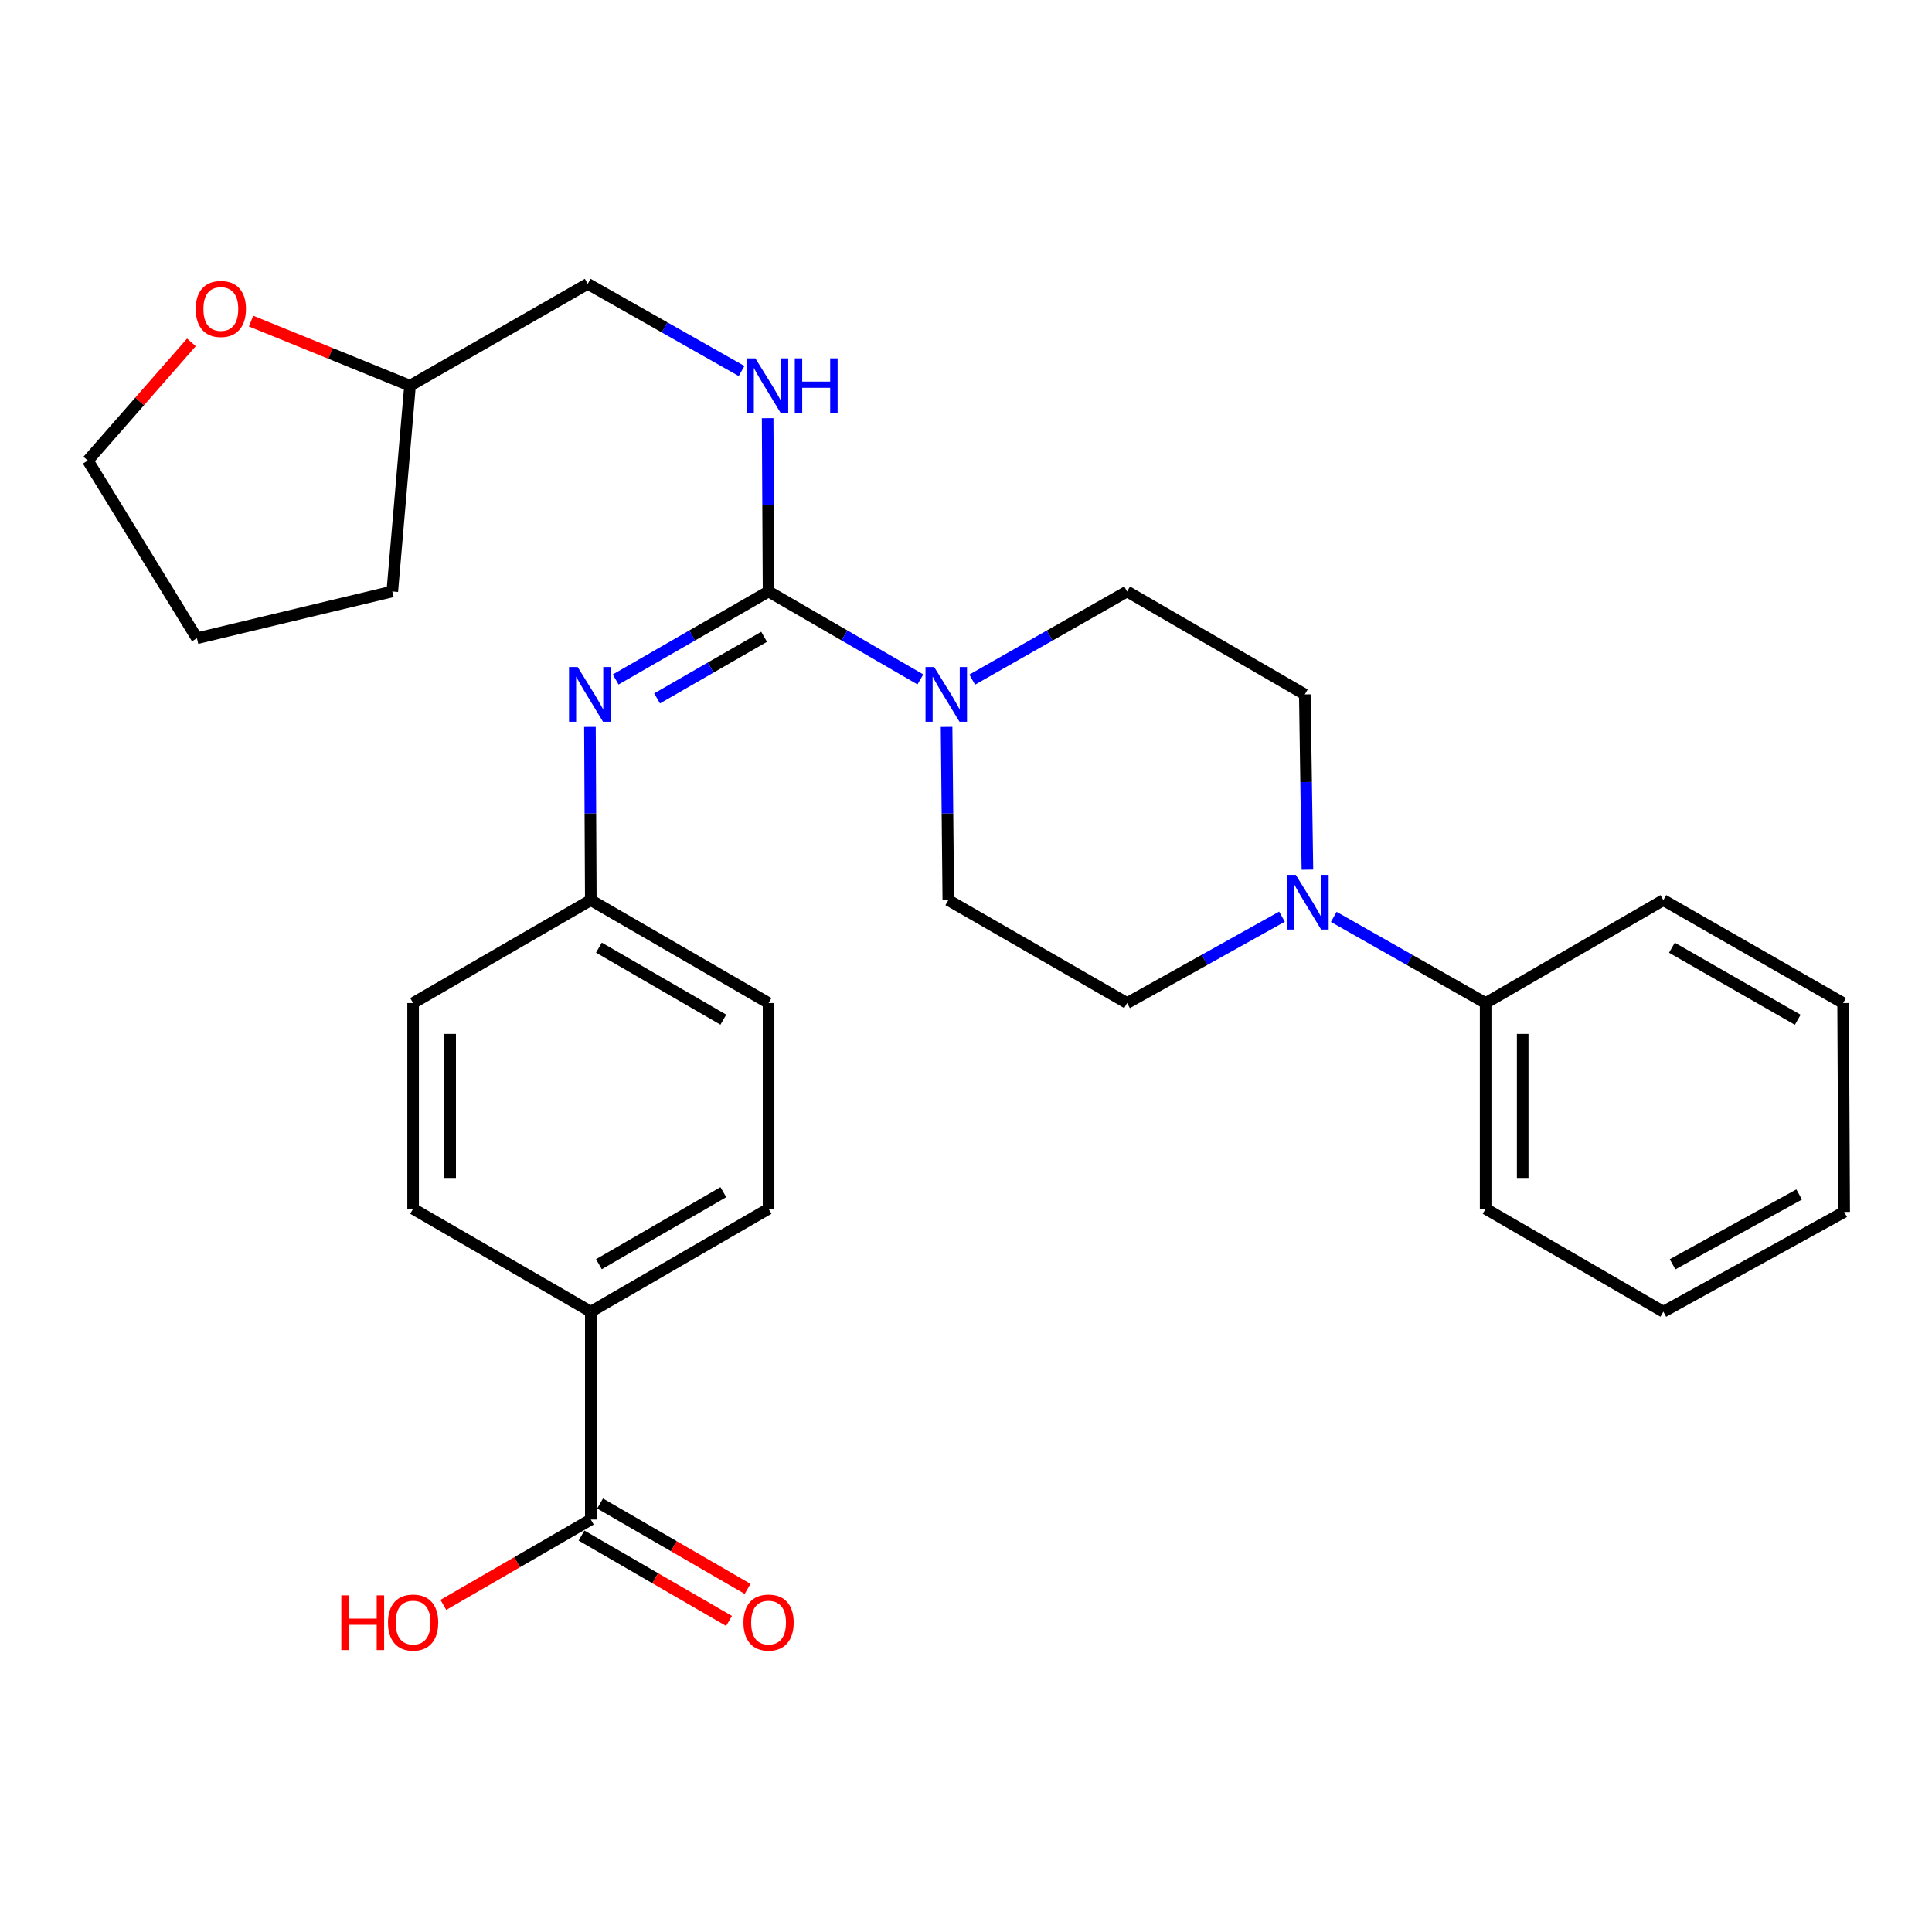 <?xml version='1.0' encoding='iso-8859-1'?>
<svg version='1.1' baseProfile='full'
              xmlns='http://www.w3.org/2000/svg'
                      xmlns:rdkit='http://www.rdkit.org/xml'
                      xmlns:xlink='http://www.w3.org/1999/xlink'
                  xml:space='preserve'
width='1000px' height='1000px' viewBox='0 0 1000 1000'>
<!-- END OF HEADER -->
<rect style='opacity:1.0;fill:#FFFFFF;stroke:none' width='1000' height='1000' x='0' y='0'> </rect>
<path class='bond-0' d='M 397.807,306.148 L 437.097,328.905' style='fill:none;fill-rule:evenodd;stroke:#000000;stroke-width:6px;stroke-linecap:butt;stroke-linejoin:miter;stroke-opacity:1' />
<path class='bond-0' d='M 437.097,328.905 L 476.387,351.662' style='fill:none;fill-rule:evenodd;stroke:#0000FF;stroke-width:6px;stroke-linecap:butt;stroke-linejoin:miter;stroke-opacity:1' />
<path class='bond-1' d='M 397.807,306.148 L 358.242,328.925' style='fill:none;fill-rule:evenodd;stroke:#000000;stroke-width:6px;stroke-linecap:butt;stroke-linejoin:miter;stroke-opacity:1' />
<path class='bond-1' d='M 358.242,328.925 L 318.676,351.703' style='fill:none;fill-rule:evenodd;stroke:#0000FF;stroke-width:6px;stroke-linecap:butt;stroke-linejoin:miter;stroke-opacity:1' />
<path class='bond-1' d='M 395.505,329.599 L 367.808,345.543' style='fill:none;fill-rule:evenodd;stroke:#000000;stroke-width:6px;stroke-linecap:butt;stroke-linejoin:miter;stroke-opacity:1' />
<path class='bond-1' d='M 367.808,345.543 L 340.112,361.487' style='fill:none;fill-rule:evenodd;stroke:#0000FF;stroke-width:6px;stroke-linecap:butt;stroke-linejoin:miter;stroke-opacity:1' />
<path class='bond-3' d='M 397.807,306.148 L 397.57,261.305' style='fill:none;fill-rule:evenodd;stroke:#000000;stroke-width:6px;stroke-linecap:butt;stroke-linejoin:miter;stroke-opacity:1' />
<path class='bond-3' d='M 397.57,261.305 L 397.332,216.463' style='fill:none;fill-rule:evenodd;stroke:#0000FF;stroke-width:6px;stroke-linecap:butt;stroke-linejoin:miter;stroke-opacity:1' />
<path class='bond-6' d='M 489.952,376.245 L 490.401,421.076' style='fill:none;fill-rule:evenodd;stroke:#0000FF;stroke-width:6px;stroke-linecap:butt;stroke-linejoin:miter;stroke-opacity:1' />
<path class='bond-6' d='M 490.401,421.076 L 490.849,465.908' style='fill:none;fill-rule:evenodd;stroke:#000000;stroke-width:6px;stroke-linecap:butt;stroke-linejoin:miter;stroke-opacity:1' />
<path class='bond-7' d='M 503.216,351.777 L 543.298,328.962' style='fill:none;fill-rule:evenodd;stroke:#0000FF;stroke-width:6px;stroke-linecap:butt;stroke-linejoin:miter;stroke-opacity:1' />
<path class='bond-7' d='M 543.298,328.962 L 583.38,306.148' style='fill:none;fill-rule:evenodd;stroke:#000000;stroke-width:6px;stroke-linecap:butt;stroke-linejoin:miter;stroke-opacity:1' />
<path class='bond-12' d='M 305.35,376.245 L 305.575,421.076' style='fill:none;fill-rule:evenodd;stroke:#0000FF;stroke-width:6px;stroke-linecap:butt;stroke-linejoin:miter;stroke-opacity:1' />
<path class='bond-12' d='M 305.575,421.076 L 305.799,465.908' style='fill:none;fill-rule:evenodd;stroke:#000000;stroke-width:6px;stroke-linecap:butt;stroke-linejoin:miter;stroke-opacity:1' />
<path class='bond-2' d='M 676.714,450.145 L 676.041,404.784' style='fill:none;fill-rule:evenodd;stroke:#0000FF;stroke-width:6px;stroke-linecap:butt;stroke-linejoin:miter;stroke-opacity:1' />
<path class='bond-2' d='M 676.041,404.784 L 675.367,359.422' style='fill:none;fill-rule:evenodd;stroke:#000000;stroke-width:6px;stroke-linecap:butt;stroke-linejoin:miter;stroke-opacity:1' />
<path class='bond-10' d='M 690.349,474.586 L 729.656,496.879' style='fill:none;fill-rule:evenodd;stroke:#0000FF;stroke-width:6px;stroke-linecap:butt;stroke-linejoin:miter;stroke-opacity:1' />
<path class='bond-10' d='M 729.656,496.879 L 768.963,519.172' style='fill:none;fill-rule:evenodd;stroke:#000000;stroke-width:6px;stroke-linecap:butt;stroke-linejoin:miter;stroke-opacity:1' />
<path class='bond-29' d='M 663.546,474.476 L 623.463,496.824' style='fill:none;fill-rule:evenodd;stroke:#0000FF;stroke-width:6px;stroke-linecap:butt;stroke-linejoin:miter;stroke-opacity:1' />
<path class='bond-29' d='M 623.463,496.824 L 583.38,519.172' style='fill:none;fill-rule:evenodd;stroke:#000000;stroke-width:6px;stroke-linecap:butt;stroke-linejoin:miter;stroke-opacity:1' />
<path class='bond-16' d='M 383.829,192.04 L 344.015,169.48' style='fill:none;fill-rule:evenodd;stroke:#0000FF;stroke-width:6px;stroke-linecap:butt;stroke-linejoin:miter;stroke-opacity:1' />
<path class='bond-16' d='M 344.015,169.48 L 304.201,146.92' style='fill:none;fill-rule:evenodd;stroke:#000000;stroke-width:6px;stroke-linecap:butt;stroke-linejoin:miter;stroke-opacity:1' />
<path class='bond-4' d='M 305.799,786.505 L 305.799,678.933' style='fill:none;fill-rule:evenodd;stroke:#000000;stroke-width:6px;stroke-linecap:butt;stroke-linejoin:miter;stroke-opacity:1' />
<path class='bond-11' d='M 300.996,794.803 L 339.172,816.898' style='fill:none;fill-rule:evenodd;stroke:#000000;stroke-width:6px;stroke-linecap:butt;stroke-linejoin:miter;stroke-opacity:1' />
<path class='bond-11' d='M 339.172,816.898 L 377.347,838.994' style='fill:none;fill-rule:evenodd;stroke:#FF0000;stroke-width:6px;stroke-linecap:butt;stroke-linejoin:miter;stroke-opacity:1' />
<path class='bond-11' d='M 310.602,778.207 L 348.777,800.302' style='fill:none;fill-rule:evenodd;stroke:#000000;stroke-width:6px;stroke-linecap:butt;stroke-linejoin:miter;stroke-opacity:1' />
<path class='bond-11' d='M 348.777,800.302 L 386.952,822.398' style='fill:none;fill-rule:evenodd;stroke:#FF0000;stroke-width:6px;stroke-linecap:butt;stroke-linejoin:miter;stroke-opacity:1' />
<path class='bond-17' d='M 305.799,786.505 L 267.639,808.599' style='fill:none;fill-rule:evenodd;stroke:#000000;stroke-width:6px;stroke-linecap:butt;stroke-linejoin:miter;stroke-opacity:1' />
<path class='bond-17' d='M 267.639,808.599 L 229.479,830.693' style='fill:none;fill-rule:evenodd;stroke:#FF0000;stroke-width:6px;stroke-linecap:butt;stroke-linejoin:miter;stroke-opacity:1' />
<path class='bond-5' d='M 305.799,678.933 L 397.807,625.668' style='fill:none;fill-rule:evenodd;stroke:#000000;stroke-width:6px;stroke-linecap:butt;stroke-linejoin:miter;stroke-opacity:1' />
<path class='bond-5' d='M 309.993,654.348 L 374.399,617.063' style='fill:none;fill-rule:evenodd;stroke:#000000;stroke-width:6px;stroke-linecap:butt;stroke-linejoin:miter;stroke-opacity:1' />
<path class='bond-30' d='M 305.799,678.933 L 213.822,625.668' style='fill:none;fill-rule:evenodd;stroke:#000000;stroke-width:6px;stroke-linecap:butt;stroke-linejoin:miter;stroke-opacity:1' />
<path class='bond-8' d='M 490.849,465.908 L 583.38,519.172' style='fill:none;fill-rule:evenodd;stroke:#000000;stroke-width:6px;stroke-linecap:butt;stroke-linejoin:miter;stroke-opacity:1' />
<path class='bond-9' d='M 583.38,306.148 L 675.367,359.422' style='fill:none;fill-rule:evenodd;stroke:#000000;stroke-width:6px;stroke-linecap:butt;stroke-linejoin:miter;stroke-opacity:1' />
<path class='bond-22' d='M 768.963,519.172 L 768.963,625.668' style='fill:none;fill-rule:evenodd;stroke:#000000;stroke-width:6px;stroke-linecap:butt;stroke-linejoin:miter;stroke-opacity:1' />
<path class='bond-22' d='M 788.138,535.147 L 788.138,609.694' style='fill:none;fill-rule:evenodd;stroke:#000000;stroke-width:6px;stroke-linecap:butt;stroke-linejoin:miter;stroke-opacity:1' />
<path class='bond-23' d='M 768.963,519.172 L 860.95,465.908' style='fill:none;fill-rule:evenodd;stroke:#000000;stroke-width:6px;stroke-linecap:butt;stroke-linejoin:miter;stroke-opacity:1' />
<path class='bond-18' d='M 305.799,465.908 L 213.822,519.172' style='fill:none;fill-rule:evenodd;stroke:#000000;stroke-width:6px;stroke-linecap:butt;stroke-linejoin:miter;stroke-opacity:1' />
<path class='bond-19' d='M 305.799,465.908 L 397.807,519.172' style='fill:none;fill-rule:evenodd;stroke:#000000;stroke-width:6px;stroke-linecap:butt;stroke-linejoin:miter;stroke-opacity:1' />
<path class='bond-19' d='M 309.993,490.493 L 374.399,527.777' style='fill:none;fill-rule:evenodd;stroke:#000000;stroke-width:6px;stroke-linecap:butt;stroke-linejoin:miter;stroke-opacity:1' />
<path class='bond-13' d='M 129.946,166.199 L 171.085,182.92' style='fill:none;fill-rule:evenodd;stroke:#FF0000;stroke-width:6px;stroke-linecap:butt;stroke-linejoin:miter;stroke-opacity:1' />
<path class='bond-13' d='M 171.085,182.92 L 212.225,199.641' style='fill:none;fill-rule:evenodd;stroke:#000000;stroke-width:6px;stroke-linecap:butt;stroke-linejoin:miter;stroke-opacity:1' />
<path class='bond-21' d='M 99.077,177.213 L 72.266,207.799' style='fill:none;fill-rule:evenodd;stroke:#FF0000;stroke-width:6px;stroke-linecap:butt;stroke-linejoin:miter;stroke-opacity:1' />
<path class='bond-21' d='M 72.266,207.799 L 45.455,238.385' style='fill:none;fill-rule:evenodd;stroke:#000000;stroke-width:6px;stroke-linecap:butt;stroke-linejoin:miter;stroke-opacity:1' />
<path class='bond-14' d='M 213.822,625.668 L 213.822,519.172' style='fill:none;fill-rule:evenodd;stroke:#000000;stroke-width:6px;stroke-linecap:butt;stroke-linejoin:miter;stroke-opacity:1' />
<path class='bond-14' d='M 232.998,609.694 L 232.998,535.147' style='fill:none;fill-rule:evenodd;stroke:#000000;stroke-width:6px;stroke-linecap:butt;stroke-linejoin:miter;stroke-opacity:1' />
<path class='bond-15' d='M 397.807,625.668 L 397.807,519.172' style='fill:none;fill-rule:evenodd;stroke:#000000;stroke-width:6px;stroke-linecap:butt;stroke-linejoin:miter;stroke-opacity:1' />
<path class='bond-20' d='M 304.201,146.92 L 212.225,199.641' style='fill:none;fill-rule:evenodd;stroke:#000000;stroke-width:6px;stroke-linecap:butt;stroke-linejoin:miter;stroke-opacity:1' />
<path class='bond-24' d='M 212.225,199.641 L 203.052,306.148' style='fill:none;fill-rule:evenodd;stroke:#000000;stroke-width:6px;stroke-linecap:butt;stroke-linejoin:miter;stroke-opacity:1' />
<path class='bond-31' d='M 45.455,238.385 L 101.925,330.351' style='fill:none;fill-rule:evenodd;stroke:#000000;stroke-width:6px;stroke-linecap:butt;stroke-linejoin:miter;stroke-opacity:1' />
<path class='bond-26' d='M 768.963,625.668 L 860.95,678.933' style='fill:none;fill-rule:evenodd;stroke:#000000;stroke-width:6px;stroke-linecap:butt;stroke-linejoin:miter;stroke-opacity:1' />
<path class='bond-27' d='M 860.95,465.908 L 953.992,519.172' style='fill:none;fill-rule:evenodd;stroke:#000000;stroke-width:6px;stroke-linecap:butt;stroke-linejoin:miter;stroke-opacity:1' />
<path class='bond-27' d='M 865.379,490.539 L 930.509,527.824' style='fill:none;fill-rule:evenodd;stroke:#000000;stroke-width:6px;stroke-linecap:butt;stroke-linejoin:miter;stroke-opacity:1' />
<path class='bond-25' d='M 203.052,306.148 L 101.925,330.351' style='fill:none;fill-rule:evenodd;stroke:#000000;stroke-width:6px;stroke-linecap:butt;stroke-linejoin:miter;stroke-opacity:1' />
<path class='bond-32' d='M 860.95,678.933 L 954.545,627.298' style='fill:none;fill-rule:evenodd;stroke:#000000;stroke-width:6px;stroke-linecap:butt;stroke-linejoin:miter;stroke-opacity:1' />
<path class='bond-32' d='M 865.727,654.398 L 931.244,618.254' style='fill:none;fill-rule:evenodd;stroke:#000000;stroke-width:6px;stroke-linecap:butt;stroke-linejoin:miter;stroke-opacity:1' />
<path class='bond-28' d='M 953.992,519.172 L 954.545,627.298' style='fill:none;fill-rule:evenodd;stroke:#000000;stroke-width:6px;stroke-linecap:butt;stroke-linejoin:miter;stroke-opacity:1' />
<path  class='atom-1' d='M 483.524 345.262
L 492.804 360.262
Q 493.724 361.742, 495.204 364.422
Q 496.684 367.102, 496.764 367.262
L 496.764 345.262
L 500.524 345.262
L 500.524 373.582
L 496.644 373.582
L 486.684 357.182
Q 485.524 355.262, 484.284 353.062
Q 483.084 350.862, 482.724 350.182
L 482.724 373.582
L 479.044 373.582
L 479.044 345.262
L 483.524 345.262
' fill='#0000FF'/>
<path  class='atom-2' d='M 299.006 345.262
L 308.286 360.262
Q 309.206 361.742, 310.686 364.422
Q 312.166 367.102, 312.246 367.262
L 312.246 345.262
L 316.006 345.262
L 316.006 373.582
L 312.126 373.582
L 302.166 357.182
Q 301.006 355.262, 299.766 353.062
Q 298.566 350.862, 298.206 350.182
L 298.206 373.582
L 294.526 373.582
L 294.526 345.262
L 299.006 345.262
' fill='#0000FF'/>
<path  class='atom-3' d='M 670.705 452.835
L 679.985 467.835
Q 680.905 469.315, 682.385 471.995
Q 683.865 474.675, 683.945 474.835
L 683.945 452.835
L 687.705 452.835
L 687.705 481.155
L 683.825 481.155
L 673.865 464.755
Q 672.705 462.835, 671.465 460.635
Q 670.265 458.435, 669.905 457.755
L 669.905 481.155
L 666.225 481.155
L 666.225 452.835
L 670.705 452.835
' fill='#0000FF'/>
<path  class='atom-4' d='M 390.983 185.481
L 400.263 200.481
Q 401.183 201.961, 402.663 204.641
Q 404.143 207.321, 404.223 207.481
L 404.223 185.481
L 407.983 185.481
L 407.983 213.801
L 404.103 213.801
L 394.143 197.401
Q 392.983 195.481, 391.743 193.281
Q 390.543 191.081, 390.183 190.401
L 390.183 213.801
L 386.503 213.801
L 386.503 185.481
L 390.983 185.481
' fill='#0000FF'/>
<path  class='atom-4' d='M 411.383 185.481
L 415.223 185.481
L 415.223 197.521
L 429.703 197.521
L 429.703 185.481
L 433.543 185.481
L 433.543 213.801
L 429.703 213.801
L 429.703 200.721
L 415.223 200.721
L 415.223 213.801
L 411.383 213.801
L 411.383 185.481
' fill='#0000FF'/>
<path  class='atom-12' d='M 384.807 839.838
Q 384.807 833.038, 388.167 829.238
Q 391.527 825.438, 397.807 825.438
Q 404.087 825.438, 407.447 829.238
Q 410.807 833.038, 410.807 839.838
Q 410.807 846.718, 407.407 850.638
Q 404.007 854.518, 397.807 854.518
Q 391.567 854.518, 388.167 850.638
Q 384.807 846.758, 384.807 839.838
M 397.807 851.318
Q 402.127 851.318, 404.447 848.438
Q 406.807 845.518, 406.807 839.838
Q 406.807 834.278, 404.447 831.478
Q 402.127 828.638, 397.807 828.638
Q 393.487 828.638, 391.127 831.438
Q 388.807 834.238, 388.807 839.838
Q 388.807 845.558, 391.127 848.438
Q 393.487 851.318, 397.807 851.318
' fill='#FF0000'/>
<path  class='atom-14' d='M 101.304 159.922
Q 101.304 153.122, 104.664 149.322
Q 108.024 145.522, 114.304 145.522
Q 120.584 145.522, 123.944 149.322
Q 127.304 153.122, 127.304 159.922
Q 127.304 166.802, 123.904 170.722
Q 120.504 174.602, 114.304 174.602
Q 108.064 174.602, 104.664 170.722
Q 101.304 166.842, 101.304 159.922
M 114.304 171.402
Q 118.624 171.402, 120.944 168.522
Q 123.304 165.602, 123.304 159.922
Q 123.304 154.362, 120.944 151.562
Q 118.624 148.722, 114.304 148.722
Q 109.984 148.722, 107.624 151.522
Q 105.304 154.322, 105.304 159.922
Q 105.304 165.642, 107.624 168.522
Q 109.984 171.402, 114.304 171.402
' fill='#FF0000'/>
<path  class='atom-18' d='M 176.662 825.758
L 180.502 825.758
L 180.502 837.798
L 194.982 837.798
L 194.982 825.758
L 198.822 825.758
L 198.822 854.078
L 194.982 854.078
L 194.982 840.998
L 180.502 840.998
L 180.502 854.078
L 176.662 854.078
L 176.662 825.758
' fill='#FF0000'/>
<path  class='atom-18' d='M 200.822 839.838
Q 200.822 833.038, 204.182 829.238
Q 207.542 825.438, 213.822 825.438
Q 220.102 825.438, 223.462 829.238
Q 226.822 833.038, 226.822 839.838
Q 226.822 846.718, 223.422 850.638
Q 220.022 854.518, 213.822 854.518
Q 207.582 854.518, 204.182 850.638
Q 200.822 846.758, 200.822 839.838
M 213.822 851.318
Q 218.142 851.318, 220.462 848.438
Q 222.822 845.518, 222.822 839.838
Q 222.822 834.278, 220.462 831.478
Q 218.142 828.638, 213.822 828.638
Q 209.502 828.638, 207.142 831.438
Q 204.822 834.238, 204.822 839.838
Q 204.822 845.558, 207.142 848.438
Q 209.502 851.318, 213.822 851.318
' fill='#FF0000'/>
</svg>
